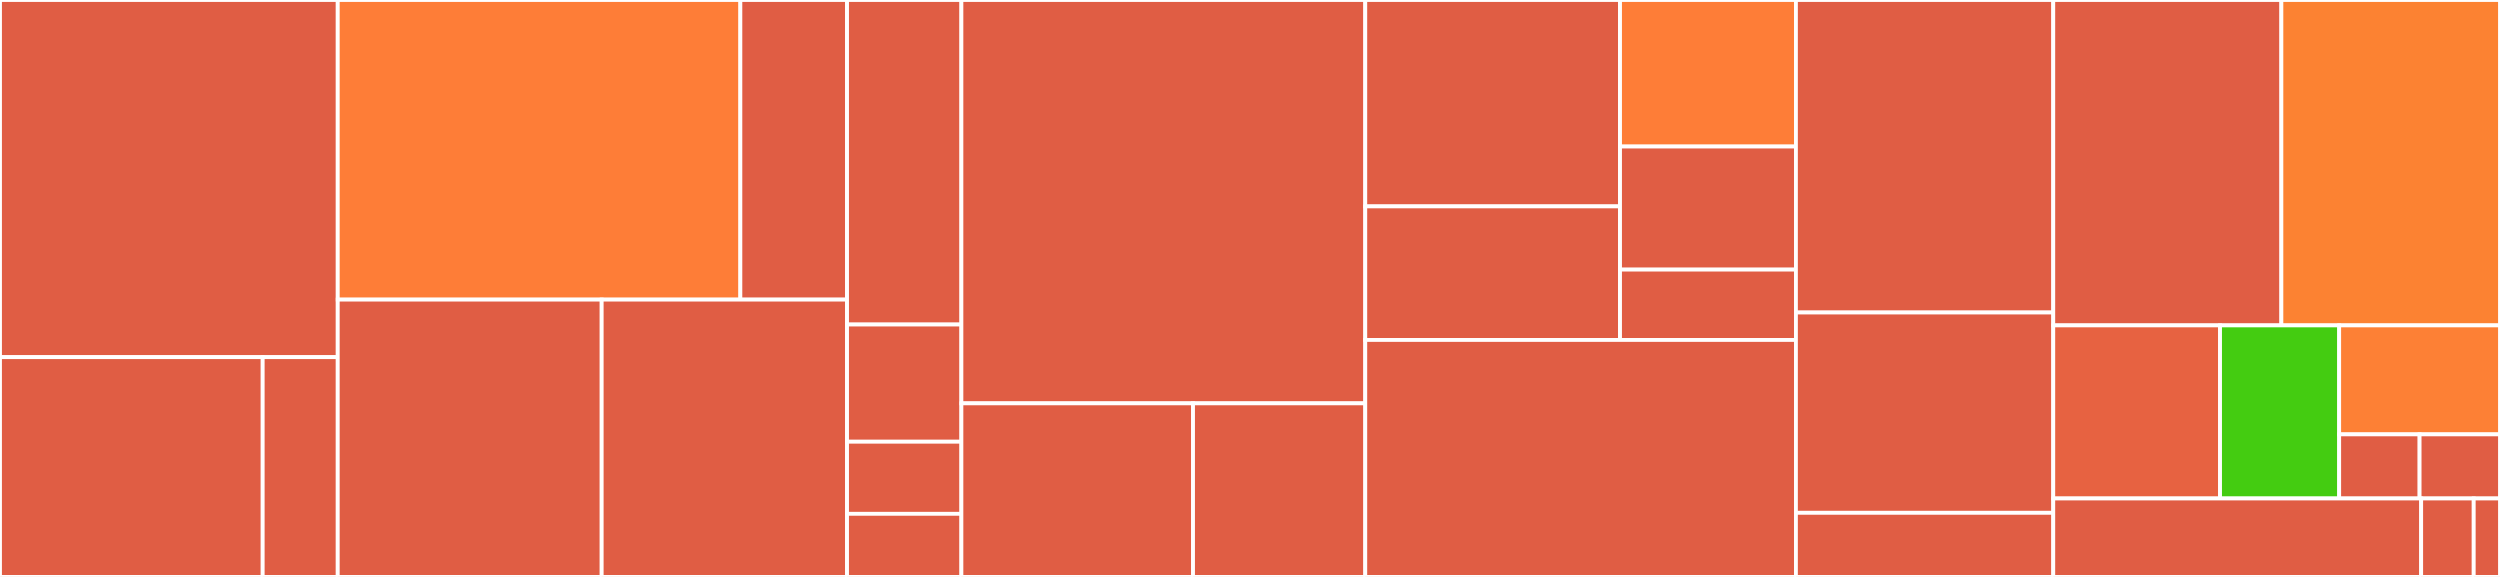 <svg baseProfile="full" width="650" height="150" viewBox="0 0 650 150" version="1.1"
xmlns="http://www.w3.org/2000/svg" xmlns:ev="http://www.w3.org/2001/xml-events"
xmlns:xlink="http://www.w3.org/1999/xlink">

<rect x="0" y="0" width="650" height="150" fill="#333333" stroke="none"/>

<style>rect.s{mask:url(#mask);}</style>
<defs>
  <pattern id="white" width="4" height="4" patternUnits="userSpaceOnUse" patternTransform="rotate(45)">
    <rect width="2" height="2" transform="translate(0,0)" fill="white"></rect>
  </pattern>
  <mask id="mask">
    <rect x="0" y="0" width="100%" height="100%" fill="url(#white)"></rect>
  </mask>
</defs>

<rect x="0" y="0" width="87.813" height="92.857" fill="#e05d44" stroke="white" stroke-width="1" class=" tooltipped" data-content="node/modules/slashfilter/slashfilter.go"><title>node/modules/slashfilter/slashfilter.go</title></rect>
<rect x="0" y="92.857" width="68.299" height="57.143" fill="#e05d44" stroke="white" stroke-width="1" class=" tooltipped" data-content="node/modules/slashfilter/local.go"><title>node/modules/slashfilter/local.go</title></rect>
<rect x="68.299" y="92.857" width="19.514" height="57.143" fill="#e05d44" stroke="white" stroke-width="1" class=" tooltipped" data-content="node/modules/slashfilter/mock.go"><title>node/modules/slashfilter/mock.go</title></rect>
<rect x="87.813" y="0" width="104.68" height="77.895" fill="#fe7d37" stroke="white" stroke-width="1" class=" tooltipped" data-content="node/modules/mine-recorder/mod.go"><title>node/modules/mine-recorder/mod.go</title></rect>
<rect x="192.493" y="0" width="27.736" height="77.895" fill="#e05d44" stroke="white" stroke-width="1" class=" tooltipped" data-content="node/modules/mine-recorder/inner_recorder.go"><title>node/modules/mine-recorder/inner_recorder.go</title></rect>
<rect x="87.813" y="77.895" width="68.624" height="72.105" fill="#e05d44" stroke="white" stroke-width="1" class=" tooltipped" data-content="node/modules/miner-manager/auth_manager.go"><title>node/modules/miner-manager/auth_manager.go</title></rect>
<rect x="156.437" y="77.895" width="63.792" height="72.105" fill="#e05d44" stroke="white" stroke-width="1" class=" tooltipped" data-content="node/modules/miner-manager/mock/miner_manager.go"><title>node/modules/miner-manager/mock/miner_manager.go</title></rect>
<rect x="220.229" y="0" width="29.736" height="84.375" fill="#e05d44" stroke="white" stroke-width="1" class=" tooltipped" data-content="node/modules/miner.go"><title>node/modules/miner.go</title></rect>
<rect x="220.229" y="84.375" width="29.736" height="30.469" fill="#e05d44" stroke="white" stroke-width="1" class=" tooltipped" data-content="node/modules/storage.go"><title>node/modules/storage.go</title></rect>
<rect x="220.229" y="114.844" width="29.736" height="18.75" fill="#e05d44" stroke="white" stroke-width="1" class=" tooltipped" data-content="node/modules/helpers/helpers.go"><title>node/modules/helpers/helpers.go</title></rect>
<rect x="220.229" y="133.594" width="29.736" height="16.406" fill="#e05d44" stroke="white" stroke-width="1" class=" tooltipped" data-content="node/modules/services.go"><title>node/modules/services.go</title></rect>
<rect x="249.964" y="0" width="105.004" height="104.867" fill="#e05d44" stroke="white" stroke-width="1" class=" tooltipped" data-content="node/repo/fsrepo.go"><title>node/repo/fsrepo.go</title></rect>
<rect x="249.964" y="104.867" width="60.223" height="45.133" fill="#e05d44" stroke="white" stroke-width="1" class=" tooltipped" data-content="node/repo/migrate.go"><title>node/repo/migrate.go</title></rect>
<rect x="310.187" y="104.867" width="44.781" height="45.133" fill="#e05d44" stroke="white" stroke-width="1" class=" tooltipped" data-content="node/repo/fsrepo_ds.go"><title>node/repo/fsrepo_ds.go</title></rect>
<rect x="354.968" y="0" width="66.237" height="53.66" fill="#e05d44" stroke="white" stroke-width="1" class=" tooltipped" data-content="node/config/def.go"><title>node/config/def.go</title></rect>
<rect x="354.968" y="53.66" width="66.237" height="34.721" fill="#e05d44" stroke="white" stroke-width="1" class=" tooltipped" data-content="node/config/apiinfo.go"><title>node/config/apiinfo.go</title></rect>
<rect x="421.205" y="0" width="45.735" height="38.096" fill="#fe7d37" stroke="white" stroke-width="1" class=" tooltipped" data-content="node/config/load.go"><title>node/config/load.go</title></rect>
<rect x="421.205" y="38.096" width="45.735" height="32" fill="#e05d44" stroke="white" stroke-width="1" class=" tooltipped" data-content="node/config/gatewaydef.go"><title>node/config/gatewaydef.go</title></rect>
<rect x="421.205" y="70.096" width="45.735" height="18.286" fill="#e05d44" stroke="white" stroke-width="1" class=" tooltipped" data-content="node/config/migrate/def_nv170.go"><title>node/config/migrate/def_nv170.go</title></rect>
<rect x="354.968" y="88.382" width="111.973" height="61.618" fill="#e05d44" stroke="white" stroke-width="1" class=" tooltipped" data-content="node/builder.go"><title>node/builder.go</title></rect>
<rect x="466.941" y="0" width="66.905" height="81.25" fill="#e05d44" stroke="white" stroke-width="1" class=" tooltipped" data-content="node/options.go"><title>node/options.go</title></rect>
<rect x="466.941" y="81.25" width="66.905" height="52.083" fill="#e05d44" stroke="white" stroke-width="1" class=" tooltipped" data-content="node/impl/miner.go"><title>node/impl/miner.go</title></rect>
<rect x="466.941" y="133.333" width="66.905" height="16.667" fill="#e05d44" stroke="white" stroke-width="1" class=" tooltipped" data-content="node/impl/common/common.go"><title>node/impl/common/common.go</title></rect>
<rect x="533.846" y="0" width="59.313" height="84.6" fill="#e05d44" stroke="white" stroke-width="1" class=" tooltipped" data-content="lib/journal/fsjournal/fs.go"><title>lib/journal/fsjournal/fs.go</title></rect>
<rect x="593.158" y="0" width="56.842" height="84.6" fill="#fc8232" stroke="white" stroke-width="1" class=" tooltipped" data-content="lib/journal/alerting/alerts.go"><title>lib/journal/alerting/alerts.go</title></rect>
<rect x="533.846" y="84.6" width="43.364" height="45" fill="#e76241" stroke="white" stroke-width="1" class=" tooltipped" data-content="lib/journal/mockjournal/journal.go"><title>lib/journal/mockjournal/journal.go</title></rect>
<rect x="577.21" y="84.6" width="30.975" height="45" fill="#4c1" stroke="white" stroke-width="1" class=" tooltipped" data-content="lib/journal/registry.go"><title>lib/journal/registry.go</title></rect>
<rect x="608.184" y="84.6" width="41.816" height="28.333" fill="#fd8035" stroke="white" stroke-width="1" class=" tooltipped" data-content="lib/journal/types.go"><title>lib/journal/types.go</title></rect>
<rect x="608.184" y="112.933" width="20.908" height="16.667" fill="#e05d44" stroke="white" stroke-width="1" class=" tooltipped" data-content="lib/journal/env.go"><title>lib/journal/env.go</title></rect>
<rect x="629.092" y="112.933" width="20.908" height="16.667" fill="#e05d44" stroke="white" stroke-width="1" class=" tooltipped" data-content="lib/journal/nil.go"><title>lib/journal/nil.go</title></rect>
<rect x="533.846" y="129.6" width="95.657" height="20.4" fill="#e05d44" stroke="white" stroke-width="1" class=" tooltipped" data-content="types/miner.go"><title>types/miner.go</title></rect>
<rect x="629.502" y="129.6" width="13.665" height="20.4" fill="#e05d44" stroke="white" stroke-width="1" class=" tooltipped" data-content="types/logs.go"><title>types/logs.go</title></rect>
<rect x="643.167" y="129.6" width="6.833" height="20.4" fill="#e05d44" stroke="white" stroke-width="1" class=" tooltipped" data-content="build/version.go"><title>build/version.go</title></rect>
</svg>